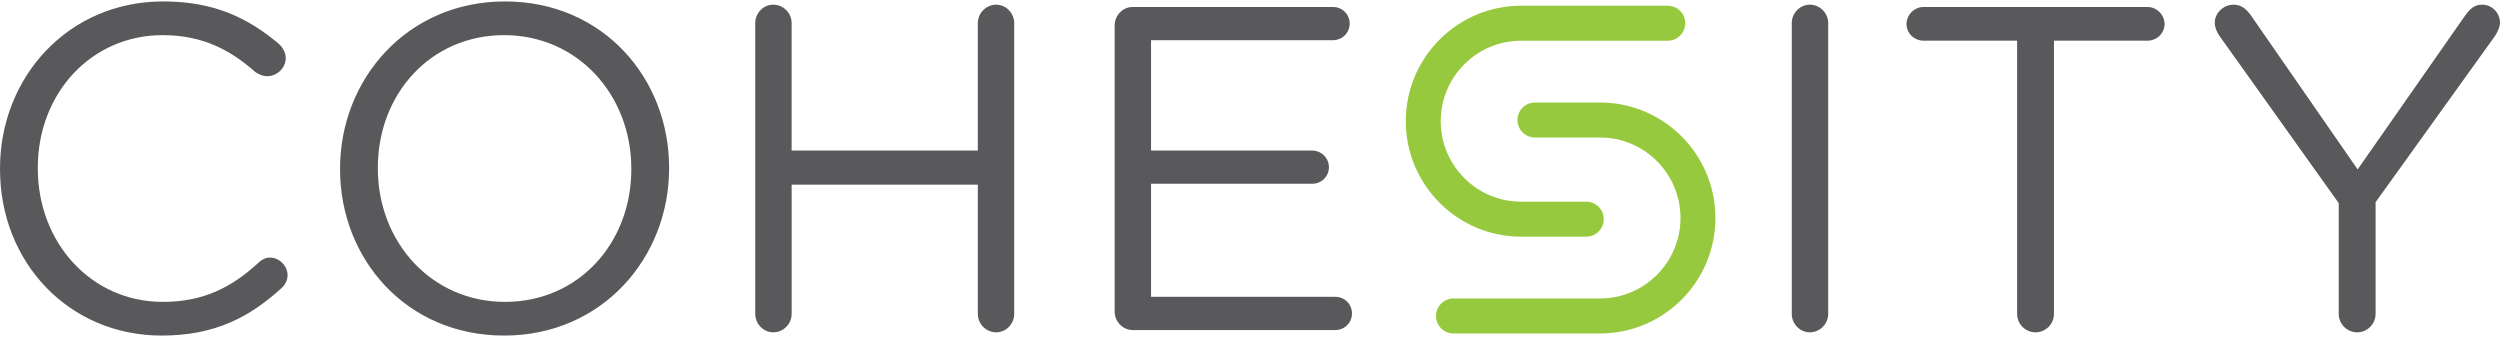 <?xml version="1.0" encoding="UTF-8"?> <svg xmlns="http://www.w3.org/2000/svg" width="2500" height="337" viewBox="0 0 2500 337" fill="none"><g clip-path="url(#clip0_929_134)"><path d="M0 169.422V168.507C0 77.125 68.22 1.432 163.143 1.432C215.23 1.432 248.411 18.52 278.36 43.446C282.05 46.678 285.739 51.741 285.739 58.205C285.739 67.901 276.986 76.196 267.291 76.196C262.241 76.196 258.08 73.893 255.319 72.048C230.434 49.897 202.33 35.138 162.685 35.138C91.26 35.138 37.813 93.285 37.813 167.578V168.507C37.813 243.271 91.732 301.876 162.685 301.876C202.787 301.876 230.891 288.033 258.551 262.649C261.312 259.888 265.459 257.572 270.065 257.572C279.276 257.572 287.571 265.881 287.571 275.105C287.571 280.653 284.81 285.259 281.592 288.033C249.798 317.12 214.772 335.568 161.769 335.568C68.678 335.568 0.027 262.178 0.027 169.422M631.309 169.422V168.507C631.309 95.116 577.848 35.138 504.121 35.138C430.393 35.138 377.848 94.2 377.848 167.578V168.507C377.848 241.898 431.309 301.876 505.05 301.876C578.791 301.876 631.309 242.8 631.309 169.422ZM340.062 169.422V168.507C340.062 79.428 406.881 1.432 505.05 1.432C603.205 1.432 669.095 78.512 669.095 167.578V168.507C669.095 257.572 602.289 335.568 504.134 335.568C405.979 335.568 340.062 258.501 340.062 169.422ZM755.225 23.139C755.225 12.972 763.52 4.664 773.202 4.664C783.342 4.664 791.637 12.972 791.637 23.126V150.529H977.821V23.139C977.821 12.986 986.116 4.677 996.256 4.677C1005.93 4.677 1014.22 12.986 1014.22 23.139V313.874C1014.22 324.028 1005.93 332.323 996.256 332.323C986.116 332.323 977.808 324.028 977.808 313.874V184.653H791.651V313.874C791.651 324.028 783.356 332.323 773.202 332.323C763.534 332.323 755.238 324.028 755.238 313.874L755.225 23.139ZM1114.64 311.572V25.428C1114.64 15.275 1122.93 6.98 1132.62 6.98H1333.07C1342.3 6.98 1349.68 14.346 1349.68 23.584C1349.68 32.808 1342.3 40.187 1333.07 40.187H1151.05V150.529H1312.34C1316.72 150.589 1320.91 152.357 1324.01 155.458C1327.11 158.559 1328.88 162.748 1328.94 167.133C1328.94 176.371 1321.56 183.751 1312.34 183.751H1151.05V296.813H1335.38C1344.6 296.813 1351.98 304.206 1351.98 313.43C1351.98 322.654 1344.6 330.047 1335.38 330.047H1132.62C1122.92 330.047 1114.64 321.725 1114.64 311.572ZM1791.77 23.139C1791.77 12.972 1800.07 4.664 1809.75 4.664C1819.89 4.664 1828.2 12.972 1828.2 23.126V313.874C1828.2 324.028 1819.89 332.323 1809.75 332.323C1800.07 332.323 1791.77 324.028 1791.77 313.874V23.139ZM2017.1 40.672H1923.55C1914.34 40.672 1906.49 33.293 1906.49 24.055C1906.49 14.817 1914.36 6.98 1923.55 6.98H2147.52C2156.75 6.98 2164.57 14.817 2164.57 24.055C2164.57 33.293 2156.75 40.672 2147.52 40.672H2053.97V313.874C2053.97 324.028 2045.68 332.337 2035.54 332.337C2030.65 332.319 2025.97 330.369 2022.52 326.913C2019.06 323.456 2017.12 318.774 2017.1 313.888V40.672ZM2338.73 203.115L2218.92 35.124C2216.63 31.434 2214.77 27.287 2214.77 22.668C2214.77 12.972 2223.53 4.664 2233.67 4.664C2241.49 4.664 2246.57 9.282 2251.17 15.746L2357.64 169.422L2464.99 15.746C2469.59 9.282 2474.2 4.664 2482.05 4.664C2492.18 4.664 2500 12.972 2500 22.668C2500 27.287 2497.24 32.364 2494.94 36.053L2375.59 202.199V313.888C2375.59 324.028 2367.28 332.337 2357.16 332.337C2347.01 332.337 2338.72 324.028 2338.72 313.888L2338.73 203.115Z" fill="#59595C"></path><path d="M1600.12 333.454H1453.47C1451.18 333.453 1448.9 332.998 1446.78 332.117C1444.66 331.236 1442.74 329.946 1441.11 328.321C1439.49 326.695 1438.21 324.765 1437.33 322.642C1436.45 320.52 1436.01 318.245 1436.01 315.948C1436.01 306.306 1443.82 298.469 1453.47 298.469H1600.12C1644.43 298.469 1680.49 262.366 1680.49 217.995C1680.49 173.611 1644.43 137.508 1600.12 137.508H1534.97C1530.33 137.508 1525.88 135.665 1522.6 132.384C1519.32 129.104 1517.48 124.654 1517.48 120.015C1517.48 115.376 1519.32 110.926 1522.6 107.646C1525.88 104.365 1530.33 102.522 1534.97 102.522H1600.12C1663.68 102.522 1715.41 154.327 1715.41 217.995C1715.41 281.663 1663.7 333.454 1600.12 333.454Z" fill="#96C93D"></path><path d="M1586.24 236.659H1521.09C1457.53 236.659 1405.79 184.855 1405.79 121.186C1405.79 57.518 1457.51 5.727 1521.09 5.727H1667.74C1672.37 5.727 1676.82 7.57 1680.1 10.851C1683.39 14.131 1685.23 18.581 1685.23 23.22C1685.23 27.859 1683.39 32.309 1680.1 35.589C1676.82 38.87 1672.37 40.712 1667.74 40.712H1521.09C1476.78 40.712 1440.72 76.802 1440.72 121.186C1440.72 165.571 1476.77 201.674 1521.09 201.674H1586.24C1590.88 201.674 1595.33 203.517 1598.61 206.797C1601.89 210.078 1603.73 214.527 1603.73 219.167C1603.73 223.806 1601.89 228.255 1598.61 231.536C1595.33 234.816 1590.88 236.659 1586.24 236.659Z" fill="#96C93D"></path></g><defs><clipPath id="clip0_929_134"><rect width="2500" height="337" fill="white"></rect></clipPath></defs></svg> 